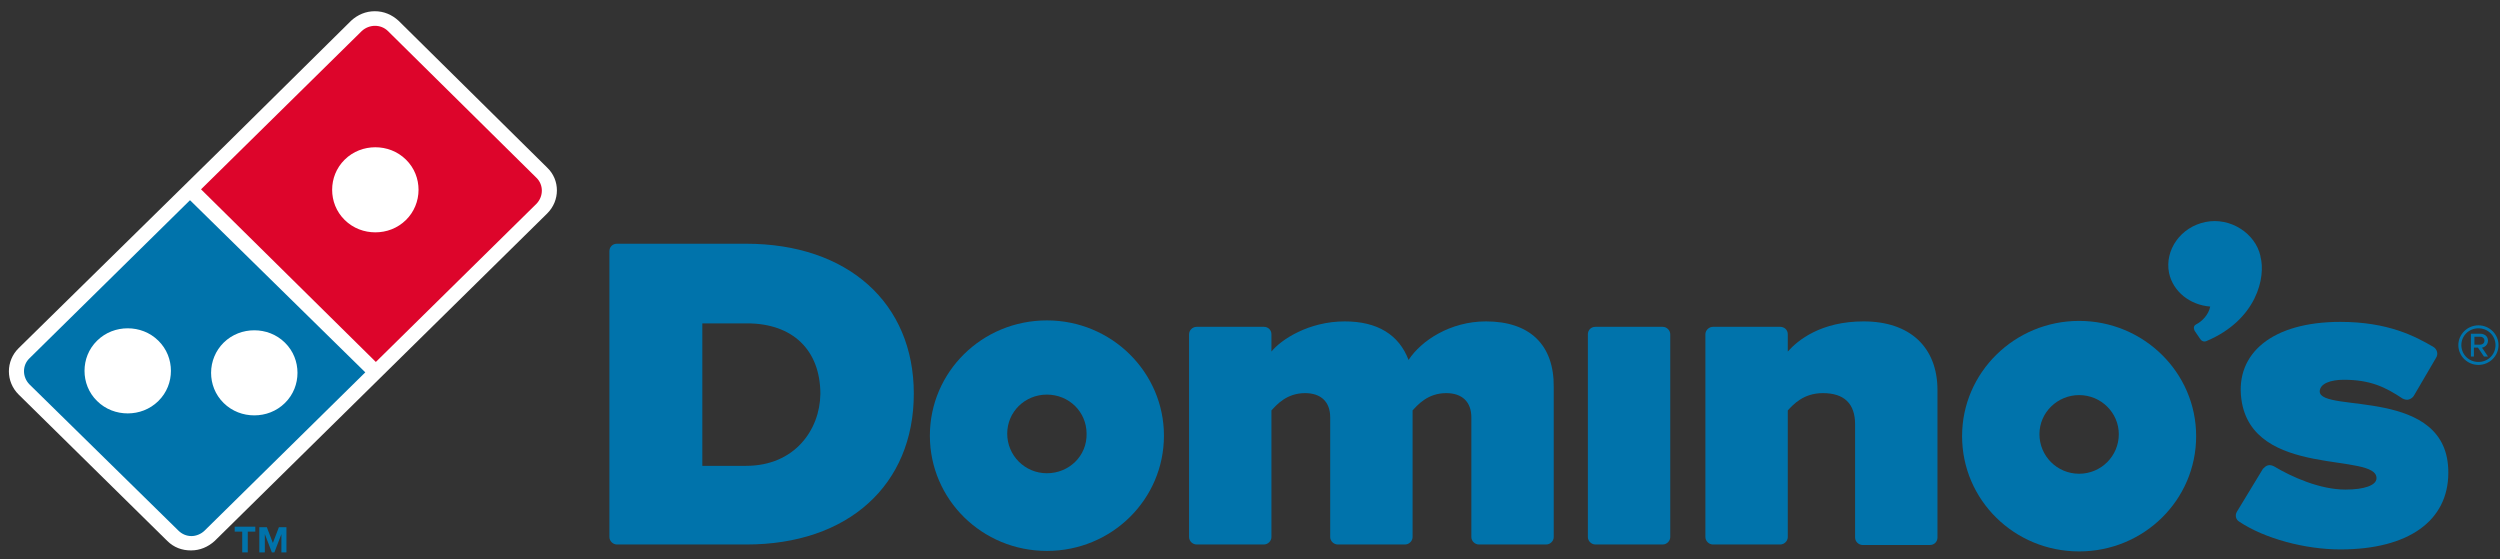 <svg width="161" height="36" viewBox="0 0 161 36" fill="none" xmlns="http://www.w3.org/2000/svg">
<rect x="0" y="0" width="161" height="36" fill="#333333" stroke="none"/>
<path d="M35.234 10.79L25.659 1.329C25.238 0.946 24.721 0.723 24.139 0.723C23.556 0.723 23.039 0.946 22.618 1.329L14.596 9.261L1.204 22.418C0.363 23.246 0.363 24.584 1.204 25.412L10.779 34.842C11.199 35.256 11.717 35.447 12.299 35.447C12.882 35.447 13.399 35.224 13.82 34.842L25.821 23.023L35.234 13.753C36.075 12.925 36.075 11.586 35.234 10.79Z" fill="white"/>
<path d="M34.556 11.459L24.981 1.998C24.528 1.552 23.784 1.552 23.299 1.998L12.947 12.192L24.204 23.31L34.556 13.116C35.008 12.638 35.008 11.905 34.556 11.459ZM26.145 14.167C25.595 14.708 24.884 14.963 24.172 14.963C23.46 14.963 22.749 14.708 22.199 14.167C21.649 13.625 21.39 12.925 21.39 12.224C21.39 11.523 21.649 10.822 22.199 10.28C22.749 9.739 23.46 9.484 24.172 9.484C24.884 9.484 25.595 9.739 26.145 10.28C26.695 10.822 26.954 11.523 26.954 12.224C26.954 12.956 26.663 13.657 26.145 14.167Z" fill="#DD052B"/>
<path d="M1.885 23.087C1.432 23.533 1.432 24.265 1.885 24.743L11.492 34.173C11.718 34.396 12.009 34.523 12.333 34.523C12.624 34.523 12.947 34.396 13.174 34.173L23.525 23.979L12.236 12.893L1.885 23.087ZM10.198 25.826C9.648 26.368 8.936 26.623 8.225 26.623C7.513 26.623 6.801 26.368 6.252 25.826C5.702 25.285 5.443 24.584 5.443 23.883C5.443 23.182 5.702 22.481 6.252 21.94C6.801 21.398 7.513 21.143 8.225 21.143C8.936 21.143 9.648 21.398 10.198 21.94C10.748 22.481 11.007 23.182 11.007 23.883C11.007 24.584 10.748 25.285 10.198 25.826ZM14.403 22.067C14.953 21.526 15.665 21.271 16.376 21.271C17.088 21.271 17.8 21.526 18.349 22.067C18.899 22.609 19.158 23.31 19.158 24.011C19.158 24.711 18.899 25.412 18.349 25.954C17.8 26.495 17.088 26.75 16.376 26.75C15.665 26.75 14.953 26.495 14.403 25.954C13.853 25.412 13.594 24.711 13.594 24.011C13.594 23.278 13.886 22.577 14.403 22.067Z" fill="#0073AB"/>
<path d="M15.6 35.574V34.236H15.114V33.918H16.441V34.236H15.955V35.574H15.6Z" fill="#0073AB"/>
<path d="M18.122 35.575V34.396L17.67 35.575H17.508L17.055 34.396V35.575H16.699V33.95H17.184L17.573 34.969L17.961 33.95H18.446V35.575H18.122Z" fill="#0073AB"/>
<path d="M48.045 15.696H39.731C39.44 15.696 39.246 15.919 39.246 16.174V34.587C39.246 34.842 39.472 35.065 39.731 35.065H48.077C54.611 35.065 58.849 31.242 58.849 25.349C58.849 19.519 54.611 15.696 48.045 15.696ZM48.045 30H45.23V20.825H48.109C51.053 20.825 52.832 22.545 52.832 25.38C52.8 27.674 51.182 30 48.045 30Z" fill="#0073AB"/>
<path d="M95.693 20.698C93.396 20.698 91.52 21.94 90.711 23.182C90.097 21.558 88.706 20.698 86.603 20.698C84.274 20.698 82.495 21.876 81.88 22.641V21.526C81.88 21.239 81.654 21.048 81.395 21.048H77.06C76.802 21.048 76.575 21.271 76.575 21.526V34.587C76.575 34.842 76.802 35.065 77.06 35.065H81.395C81.654 35.065 81.88 34.842 81.88 34.587V26.432C82.204 26.081 82.851 25.317 84.047 25.317C85.083 25.317 85.665 25.89 85.665 26.878V34.587C85.665 34.842 85.891 35.065 86.15 35.065H90.485C90.743 35.065 90.97 34.842 90.97 34.587V26.432C91.293 26.081 91.94 25.317 93.137 25.317C94.172 25.317 94.755 25.89 94.755 26.878V34.587C94.755 34.842 94.981 35.065 95.24 35.065H99.574C99.833 35.065 100.06 34.842 100.06 34.587V24.934C100.092 22.195 98.507 20.698 95.693 20.698Z" fill="#0073AB"/>
<path d="M107.079 21.048H102.744C102.453 21.048 102.259 21.271 102.259 21.526V34.587C102.259 34.842 102.485 35.065 102.744 35.065H107.079C107.337 35.065 107.564 34.842 107.564 34.587V21.526C107.564 21.271 107.337 21.048 107.079 21.048Z" fill="#0073AB"/>
<path d="M120.018 20.698C117.268 20.698 115.78 21.908 115.133 22.641V21.526C115.133 21.239 114.907 21.048 114.648 21.048H110.313C110.055 21.048 109.828 21.271 109.828 21.526V34.587C109.828 34.842 110.055 35.065 110.313 35.065H114.648C114.907 35.065 115.133 34.842 115.133 34.587V26.432C115.489 26.049 116.136 25.317 117.397 25.317C118.756 25.317 119.468 25.986 119.468 27.324V34.619C119.468 34.874 119.694 35.097 119.953 35.097H124.288C124.579 35.097 124.773 34.874 124.773 34.619V25.125C124.773 22.354 122.994 20.698 120.018 20.698Z" fill="#0073AB"/>
<path d="M67.421 20.634C63.248 20.634 59.884 23.947 59.884 28.056C59.884 32.166 63.248 35.479 67.421 35.479C71.594 35.479 74.958 32.166 74.958 28.056C74.958 23.979 71.594 20.634 67.421 20.634ZM67.421 30.477C65.998 30.477 64.865 29.331 64.865 27.929C64.865 26.527 65.998 25.412 67.421 25.412C68.844 25.412 69.976 26.527 69.976 27.929C70.009 29.363 68.844 30.477 67.421 30.477Z" fill="#0073AB"/>
<path d="M133.895 20.666C129.755 20.666 126.358 23.979 126.358 28.088C126.358 32.198 129.723 35.511 133.895 35.511C138.068 35.511 141.432 32.198 141.432 28.088C141.432 23.979 138.036 20.666 133.895 20.666ZM133.895 30.509C132.472 30.509 131.34 29.363 131.34 27.961C131.34 26.559 132.504 25.444 133.895 25.444C135.319 25.444 136.451 26.591 136.451 27.961C136.451 29.363 135.319 30.509 133.895 30.509Z" fill="#0073AB"/>
<path d="M145.573 16.524C145.573 16.492 145.573 16.492 145.573 16.492C145.249 15.027 143.632 13.976 142.047 14.294C140.43 14.613 139.395 16.11 139.686 17.576C139.944 18.786 141.044 19.646 142.338 19.742C142.241 20.252 141.821 20.698 141.432 20.889C141.174 21.016 141.335 21.303 141.335 21.303L141.659 21.781C141.756 21.94 141.885 22.035 142.079 21.972C145.347 20.602 145.929 17.83 145.573 16.524Z" fill="#0073AB"/>
<path d="M149.39 25.221C149.39 24.711 150.069 24.457 150.942 24.457C152.657 24.457 153.627 24.934 154.727 25.667C154.856 25.731 154.986 25.763 155.115 25.731C155.245 25.699 155.374 25.603 155.439 25.508L156.894 23.023C157.024 22.8 156.959 22.513 156.733 22.354C155.536 21.653 153.789 20.729 150.716 20.729C146.317 20.729 143.955 22.768 144.343 25.699C145.023 30.86 153.174 29.076 153.045 30.828C153.013 31.242 152.301 31.529 151.039 31.529C149.422 31.529 147.611 30.732 146.446 30.032C146.317 29.968 146.187 29.936 146.058 29.968C145.928 30 145.831 30.095 145.734 30.191L144.052 32.962C143.923 33.185 143.988 33.472 144.214 33.599C145.831 34.682 148.452 35.383 150.716 35.383C155.115 35.383 157.671 33.536 157.671 30.446C157.703 24.871 149.454 26.623 149.39 25.221Z" fill="#0073AB"/>
<path d="M159.611 23.501C158.9 23.501 158.317 22.927 158.317 22.227C158.317 21.526 158.9 20.952 159.611 20.952C160.323 20.952 160.905 21.526 160.905 22.227C160.905 22.927 160.323 23.501 159.611 23.501ZM159.611 21.143C158.997 21.143 158.511 21.621 158.511 22.227C158.511 22.832 158.997 23.31 159.611 23.31C160.226 23.31 160.711 22.832 160.711 22.227C160.711 21.621 160.226 21.143 159.611 21.143ZM159.967 22.959L159.579 22.386H159.32V22.959H159.126V21.494H159.741C159.999 21.494 160.226 21.653 160.226 21.94C160.226 22.258 159.935 22.386 159.838 22.386L160.226 22.959H159.967ZM159.741 21.685H159.352V22.195H159.741C159.87 22.195 159.999 22.099 159.999 21.94C159.999 21.781 159.87 21.685 159.741 21.685Z" fill="#0073AB"/>
</svg>
